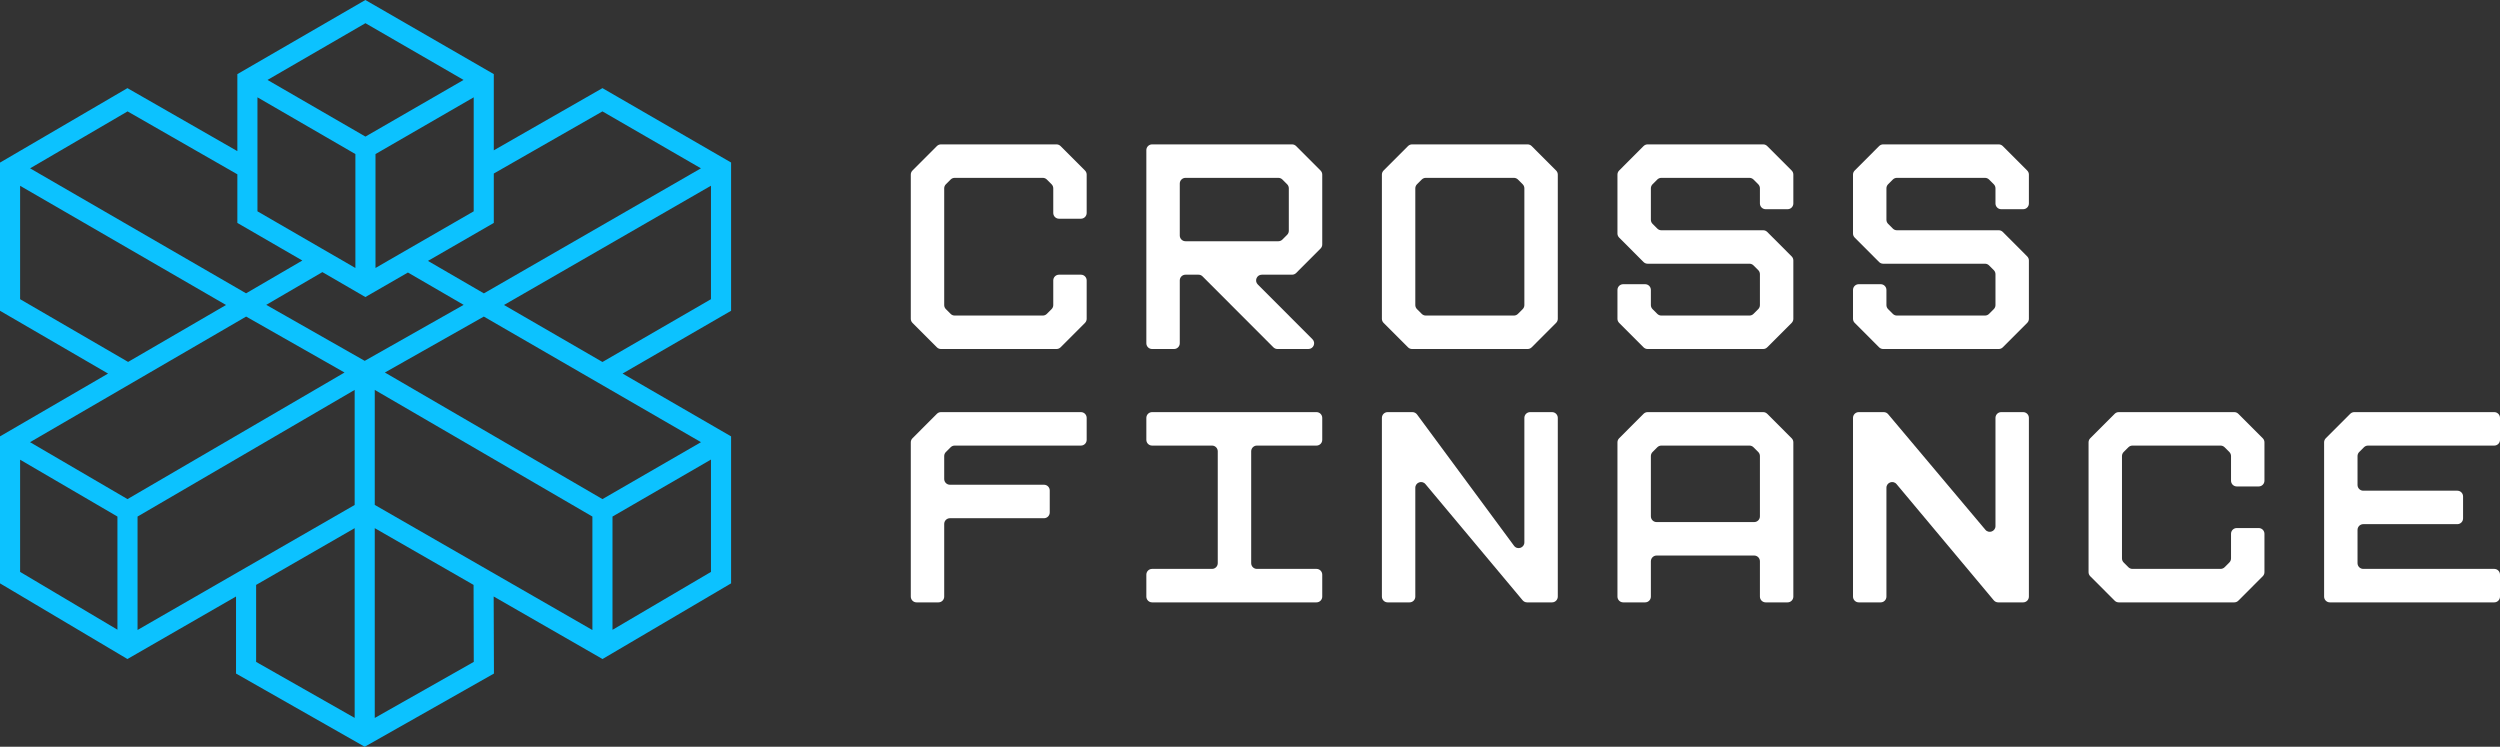 <?xml version="1.0" encoding="UTF-8"?> <svg xmlns="http://www.w3.org/2000/svg" viewBox="0 0 154 46" fill="none"><rect x="0" y="0" width="154" height="46" fill="#333333" stroke="none"/><path fill-rule="evenodd" clip-rule="evenodd" d="M45.035 10.011L37.111 5.429L30.418 9.26V4.566L22.507 0L14.621 4.566V9.309L7.85 5.429L0 10.016V19.144L6.656 23.012L0 26.881V35.935L7.85 40.596L14.539 36.744V41.491L22.466 46L30.427 41.491L30.41 36.744L37.115 40.596L45.035 35.935V26.881L38.35 23.012L45.035 19.144V10.011ZM37.111 6.862L43.177 10.369L29.807 18.072L26.362 16.072L30.418 13.732V10.689L37.111 6.862ZM15.859 5.995L21.892 9.49V16.508L21.092 16.044L19.854 15.329L15.859 13.017V5.995ZM29.18 13.017L23.889 16.068L23.131 16.508V9.49L29.18 5.995V13.017ZM22.511 8.414L16.478 4.924L22.511 1.429L28.556 4.924L22.511 8.414ZM7.858 6.862L14.621 10.738V13.732L18.623 16.048L15.158 18.068L1.854 10.369L7.858 6.862ZM1.239 18.43V11.445L13.923 18.787L7.891 22.294L1.239 18.43ZM7.234 38.789L1.239 35.229V28.318L7.234 31.82V38.789ZM1.85 27.238L15.162 19.501L21.223 22.947L7.854 30.745L1.85 27.238ZM21.847 44.222L15.777 40.773V36.03L21.847 32.535V44.222ZM21.847 31.106L8.473 38.806V31.82L21.847 24.018V31.106ZM16.401 18.779L19.858 16.762L22.507 18.298L25.128 16.787L28.561 18.779L22.466 22.228L16.401 18.779ZM23.085 44.226V32.535L29.172 36.03L29.184 40.773L23.085 44.226ZM36.492 38.81L23.085 31.102V24.018L36.492 31.82V38.81ZM43.796 35.229L37.73 38.797V31.82L43.796 28.309V35.229ZM43.181 27.238L37.111 30.745L23.709 22.947L29.803 19.501L43.181 27.238ZM43.796 18.43L37.111 22.298L31.046 18.787L43.796 11.44V18.43Z" fill="#0CC2FF"></path><path d="M65.082 8.894C65.175 8.894 65.265 8.932 65.331 8.998L66.836 10.505C66.902 10.571 66.939 10.661 66.939 10.755V13.119C66.939 13.314 66.781 13.473 66.587 13.473H65.234C65.039 13.473 64.881 13.314 64.881 13.119V11.601C64.881 11.507 64.844 11.418 64.778 11.351L64.486 11.059C64.42 10.993 64.33 10.956 64.237 10.956H58.808C58.714 10.956 58.624 10.993 58.559 11.059L58.267 11.351C58.2 11.418 58.163 11.507 58.163 11.601V18.793C58.163 18.886 58.2 18.976 58.267 19.042L58.559 19.334C58.624 19.401 58.714 19.438 58.808 19.438H64.237C64.33 19.438 64.42 19.401 64.486 19.334L64.778 19.042C64.844 18.976 64.881 18.886 64.881 18.793V17.274C64.881 17.079 65.039 16.921 65.234 16.921H66.587C66.781 16.921 66.939 17.079 66.939 17.274V19.639C66.939 19.733 66.902 19.822 66.836 19.889L65.331 21.396C65.265 21.462 65.175 21.499 65.082 21.499H57.963C57.869 21.499 57.779 21.462 57.713 21.396L56.208 19.889C56.142 19.822 56.105 19.733 56.105 19.639V10.755C56.105 10.661 56.142 10.571 56.208 10.505L57.713 8.998C57.779 8.932 57.869 8.894 57.963 8.894H65.082Z" fill="white"></path><path d="M79.591 8.894C79.685 8.894 79.775 8.932 79.841 8.998L81.346 10.505C81.412 10.571 81.45 10.661 81.45 10.755V15.061C81.45 15.154 81.412 15.244 81.346 15.31L79.841 16.818C79.775 16.884 79.685 16.921 79.591 16.921H77.729C77.415 16.921 77.257 17.302 77.48 17.524L80.847 20.896C81.07 21.119 80.912 21.499 80.598 21.499H78.692C78.599 21.499 78.509 21.462 78.442 21.396L74.077 17.025C74.011 16.958 73.921 16.921 73.828 16.921H73.026C72.832 16.921 72.674 17.079 72.674 17.274V21.146C72.674 21.341 72.516 21.499 72.321 21.499H70.968C70.773 21.499 70.615 21.341 70.615 21.146V9.248C70.615 9.053 70.773 8.894 70.968 8.894H79.591ZM79.288 14.464C79.354 14.398 79.391 14.308 79.391 14.214V11.601C79.391 11.507 79.354 11.418 79.288 11.351L78.996 11.059C78.93 10.993 78.84 10.956 78.746 10.956H73.026C72.832 10.956 72.674 11.114 72.674 11.309V14.507C72.674 14.702 72.832 14.86 73.026 14.86H78.746C78.84 14.86 78.93 14.823 78.996 14.756L79.288 14.464Z" fill="white"></path><path d="M94.102 8.894C94.195 8.894 94.285 8.932 94.351 8.998L95.856 10.505C95.922 10.571 95.96 10.661 95.96 10.755V19.639C95.96 19.733 95.922 19.822 95.856 19.889L94.351 21.396C94.285 21.462 94.195 21.499 94.102 21.499H86.983C86.889 21.499 86.8 21.462 86.734 21.396L85.228 19.889C85.162 19.822 85.125 19.733 85.125 19.639V10.755C85.125 10.661 85.162 10.571 85.228 10.505L86.734 8.998C86.8 8.932 86.889 8.894 86.983 8.894H94.102ZM93.798 19.042C93.864 18.976 93.901 18.886 93.901 18.793V11.601C93.901 11.507 93.864 11.418 93.798 11.351L93.506 11.059C93.44 10.993 93.35 10.956 93.257 10.956H87.828C87.734 10.956 87.645 10.993 87.579 11.059L87.287 11.351C87.221 11.418 87.183 11.507 87.183 11.601V18.793C87.183 18.886 87.221 18.976 87.287 19.042L87.579 19.334C87.645 19.401 87.734 19.438 87.828 19.438H93.257C93.35 19.438 93.44 19.401 93.506 19.334L93.798 19.042Z" fill="white"></path><path d="M108.612 8.894C108.705 8.894 108.795 8.932 108.861 8.998L110.367 10.505C110.433 10.571 110.47 10.661 110.47 10.755V12.533C110.47 12.729 110.312 12.887 110.117 12.887H108.764C108.569 12.887 108.411 12.729 108.411 12.533V11.601C108.411 11.507 108.374 11.418 108.308 11.351L108.016 11.059C107.95 10.993 107.86 10.956 107.766 10.956H102.338C102.245 10.956 102.155 10.993 102.089 11.059L101.797 11.351C101.731 11.418 101.694 11.507 101.694 11.601V13.539C101.694 13.632 101.731 13.722 101.797 13.788L102.089 14.08C102.155 14.147 102.245 14.184 102.338 14.184H108.612C108.705 14.184 108.795 14.221 108.861 14.287L110.367 15.795C110.433 15.861 110.47 15.951 110.47 16.044V19.639C110.47 19.733 110.433 19.822 110.367 19.889L108.861 21.396C108.795 21.462 108.705 21.499 108.612 21.499H101.493C101.4 21.499 101.31 21.462 101.243 21.396L99.739 19.889C99.672 19.822 99.635 19.733 99.635 19.639V17.86C99.635 17.665 99.793 17.507 99.988 17.507H101.341C101.536 17.507 101.694 17.665 101.694 17.86V18.793C101.694 18.886 101.731 18.976 101.797 19.042L102.089 19.334C102.155 19.401 102.245 19.438 102.338 19.438H107.766C107.86 19.438 107.95 19.401 108.016 19.334L108.308 19.042C108.374 18.976 108.411 18.886 108.411 18.793V16.891C108.411 16.797 108.374 16.707 108.308 16.641L108.016 16.349C107.95 16.282 107.86 16.245 107.766 16.245H101.493C101.4 16.245 101.31 16.208 101.243 16.142L99.739 14.635C99.672 14.568 99.635 14.478 99.635 14.385V10.755C99.635 10.661 99.672 10.571 99.739 10.505L101.243 8.998C101.31 8.932 101.4 8.894 101.493 8.894H108.612Z" fill="white"></path><path d="M123.122 8.894C123.216 8.894 123.305 8.932 123.371 8.998L124.876 10.505C124.943 10.571 124.98 10.661 124.98 10.755V12.533C124.98 12.729 124.822 12.887 124.627 12.887H123.274C123.079 12.887 122.921 12.729 122.921 12.533V11.601C122.921 11.507 122.884 11.418 122.818 11.351L122.526 11.059C122.46 10.993 122.37 10.956 122.277 10.956H116.848C116.755 10.956 116.665 10.993 116.599 11.059L116.307 11.351C116.241 11.418 116.204 11.507 116.204 11.601V13.539C116.204 13.632 116.241 13.722 116.307 13.788L116.599 14.08C116.665 14.147 116.755 14.184 116.848 14.184H123.122C123.216 14.184 123.305 14.221 123.371 14.287L124.876 15.795C124.943 15.861 124.98 15.951 124.98 16.044V19.639C124.98 19.733 124.943 19.822 124.876 19.889L123.371 21.396C123.305 21.462 123.216 21.499 123.122 21.499H116.003C115.909 21.499 115.82 21.462 115.754 21.396L114.249 19.889C114.182 19.822 114.145 19.733 114.145 19.639V17.86C114.145 17.665 114.303 17.507 114.498 17.507H115.851C116.046 17.507 116.204 17.665 116.204 17.86V18.793C116.204 18.886 116.241 18.976 116.307 19.042L116.599 19.334C116.665 19.401 116.755 19.438 116.848 19.438H122.277C122.37 19.438 122.46 19.401 122.526 19.334L122.818 19.042C122.884 18.976 122.921 18.886 122.921 18.793V16.891C122.921 16.797 122.884 16.707 122.818 16.641L122.526 16.349C122.46 16.282 122.37 16.245 122.277 16.245H116.003C115.909 16.245 115.82 16.208 115.754 16.142L114.249 14.635C114.182 14.568 114.145 14.478 114.145 14.385V10.755C114.145 10.661 114.182 10.571 114.249 10.505L115.754 8.998C115.82 8.932 115.909 8.894 116.003 8.894H123.122Z" fill="white"></path><path d="M58.808 27.448C58.714 27.448 58.624 27.486 58.559 27.552L58.267 27.844C58.2 27.91 58.163 28 58.163 28.094V29.507C58.163 29.702 58.322 29.86 58.516 29.86H64.311C64.506 29.86 64.664 30.018 64.664 30.213V31.568C64.664 31.763 64.506 31.922 64.311 31.922H58.516C58.322 31.922 58.163 32.08 58.163 32.275V36.752C58.163 36.947 58.005 37.106 57.81 37.106H56.458C56.263 37.106 56.105 36.947 56.105 36.752V27.248C56.105 27.154 56.142 27.064 56.208 26.998L57.713 25.491C57.779 25.424 57.869 25.387 57.963 25.387H66.587C66.781 25.387 66.939 25.546 66.939 25.741V27.095C66.939 27.29 66.781 27.448 66.587 27.448H58.808Z" fill="white"></path><path d="M77.425 27.448C77.23 27.448 77.073 27.607 77.073 27.802V34.691C77.073 34.886 77.23 35.044 77.425 35.044H81.097C81.292 35.044 81.45 35.203 81.45 35.398V36.752C81.45 36.947 81.292 37.106 81.097 37.106H70.968C70.773 37.106 70.615 36.947 70.615 36.752V35.398C70.615 35.203 70.773 35.044 70.968 35.044H74.661C74.856 35.044 75.014 34.886 75.014 34.691V27.802C75.014 27.607 74.856 27.448 74.661 27.448H70.968C70.773 27.448 70.615 27.29 70.615 27.095V25.741C70.615 25.546 70.773 25.387 70.968 25.387H81.097C81.292 25.387 81.45 25.546 81.45 25.741V27.095C81.45 27.29 81.292 27.448 81.097 27.448H77.425Z" fill="white"></path><path d="M93.901 25.741C93.901 25.546 94.059 25.387 94.254 25.387H95.607C95.802 25.387 95.96 25.546 95.96 25.741V36.752C95.96 36.947 95.802 37.106 95.607 37.106H94.066C93.962 37.106 93.862 37.059 93.795 36.979L87.807 29.821C87.595 29.568 87.183 29.718 87.183 30.048V36.752C87.183 36.947 87.025 37.106 86.831 37.106H85.478C85.283 37.106 85.125 36.947 85.125 36.752V25.741C85.125 25.546 85.283 25.387 85.478 25.387H87.006C87.118 25.387 87.223 25.441 87.289 25.53L93.264 33.62C93.467 33.894 93.901 33.751 93.901 33.41V25.741Z" fill="white"></path><path d="M108.612 25.387C108.705 25.387 108.795 25.424 108.861 25.491L110.367 26.998C110.433 27.064 110.47 27.154 110.47 27.248V36.752C110.47 36.947 110.312 37.106 110.117 37.106H108.764C108.569 37.106 108.411 36.947 108.411 36.752V34.575C108.411 34.38 108.253 34.221 108.058 34.221H102.046C101.852 34.221 101.694 34.38 101.694 34.575V36.752C101.694 36.947 101.536 37.106 101.341 37.106H99.988C99.793 37.106 99.635 36.947 99.635 36.752V27.248C99.635 27.154 99.672 27.064 99.739 26.998L101.243 25.491C101.31 25.424 101.4 25.387 101.493 25.387H108.612ZM101.694 31.807C101.694 32.002 101.852 32.16 102.046 32.16H108.058C108.253 32.16 108.411 32.002 108.411 31.807V28.094C108.411 28 108.374 27.91 108.308 27.844L108.016 27.552C107.95 27.486 107.86 27.448 107.766 27.448H102.338C102.245 27.448 102.155 27.486 102.089 27.552L101.797 27.844C101.731 27.91 101.694 28 101.694 28.094V31.807Z" fill="white"></path><path d="M122.921 25.741C122.921 25.546 123.079 25.387 123.274 25.387H124.627C124.822 25.387 124.98 25.546 124.98 25.741V36.752C124.98 36.947 124.822 37.106 124.627 37.106H123.086C122.981 37.106 122.882 37.059 122.816 36.979L116.827 29.821C116.615 29.568 116.204 29.718 116.204 30.048V36.752C116.204 36.947 116.046 37.106 115.851 37.106H114.498C114.303 37.106 114.145 36.947 114.145 36.752V25.741C114.145 25.546 114.303 25.387 114.498 25.387H116.04C116.144 25.387 116.243 25.433 116.309 25.513L122.299 32.633C122.51 32.886 122.921 32.736 122.921 32.406V25.741Z" fill="white"></path><path d="M137.632 25.387C137.726 25.387 137.815 25.424 137.881 25.491L139.387 26.998C139.453 27.064 139.49 27.154 139.49 27.248V29.612C139.49 29.807 139.332 29.965 139.137 29.965H137.784C137.589 29.965 137.431 29.807 137.431 29.612V28.094C137.431 28 137.394 27.91 137.328 27.844L137.036 27.552C136.97 27.486 136.88 27.448 136.787 27.448H131.358C131.265 27.448 131.175 27.486 131.109 27.552L130.817 27.844C130.751 27.91 130.714 28 130.714 28.094V34.399C130.714 34.493 130.751 34.583 130.817 34.649L131.109 34.941C131.175 35.007 131.265 35.044 131.358 35.044H136.787C136.88 35.044 136.97 35.007 137.036 34.941L137.328 34.649C137.394 34.583 137.431 34.493 137.431 34.399V32.881C137.431 32.686 137.589 32.528 137.784 32.528H139.137C139.332 32.528 139.49 32.686 139.49 32.881V35.245C139.49 35.339 139.453 35.429 139.387 35.495L137.881 37.002C137.815 37.069 137.726 37.106 137.632 37.106H130.513C130.42 37.106 130.33 37.069 130.264 37.002L128.758 35.495C128.692 35.429 128.655 35.339 128.655 35.245V27.248C128.655 27.154 128.692 27.064 128.758 26.998L130.264 25.491C130.33 25.424 130.42 25.387 130.513 25.387H137.632Z" fill="white"></path><path d="M145.869 27.448C145.775 27.448 145.685 27.486 145.619 27.552L145.327 27.844C145.261 27.91 145.224 28 145.224 28.094V29.874C145.224 30.069 145.382 30.227 145.577 30.227H151.372C151.567 30.227 151.725 30.385 151.725 30.581V31.935C151.725 32.13 151.567 32.288 151.372 32.288H145.577C145.382 32.288 145.224 32.447 145.224 32.642V34.691C145.224 34.886 145.382 35.044 145.577 35.044H153.647C153.842 35.044 154 35.203 154 35.398V36.752C154 36.947 153.842 37.106 153.647 37.106H143.518C143.323 37.106 143.165 36.947 143.165 36.752V27.248C143.165 27.154 143.202 27.064 143.268 26.998L144.774 25.491C144.84 25.424 144.93 25.387 145.023 25.387H153.647C153.842 25.387 154 25.546 154 25.741V27.095C154 27.29 153.842 27.448 153.647 27.448H145.869Z" fill="white"></path></svg> 